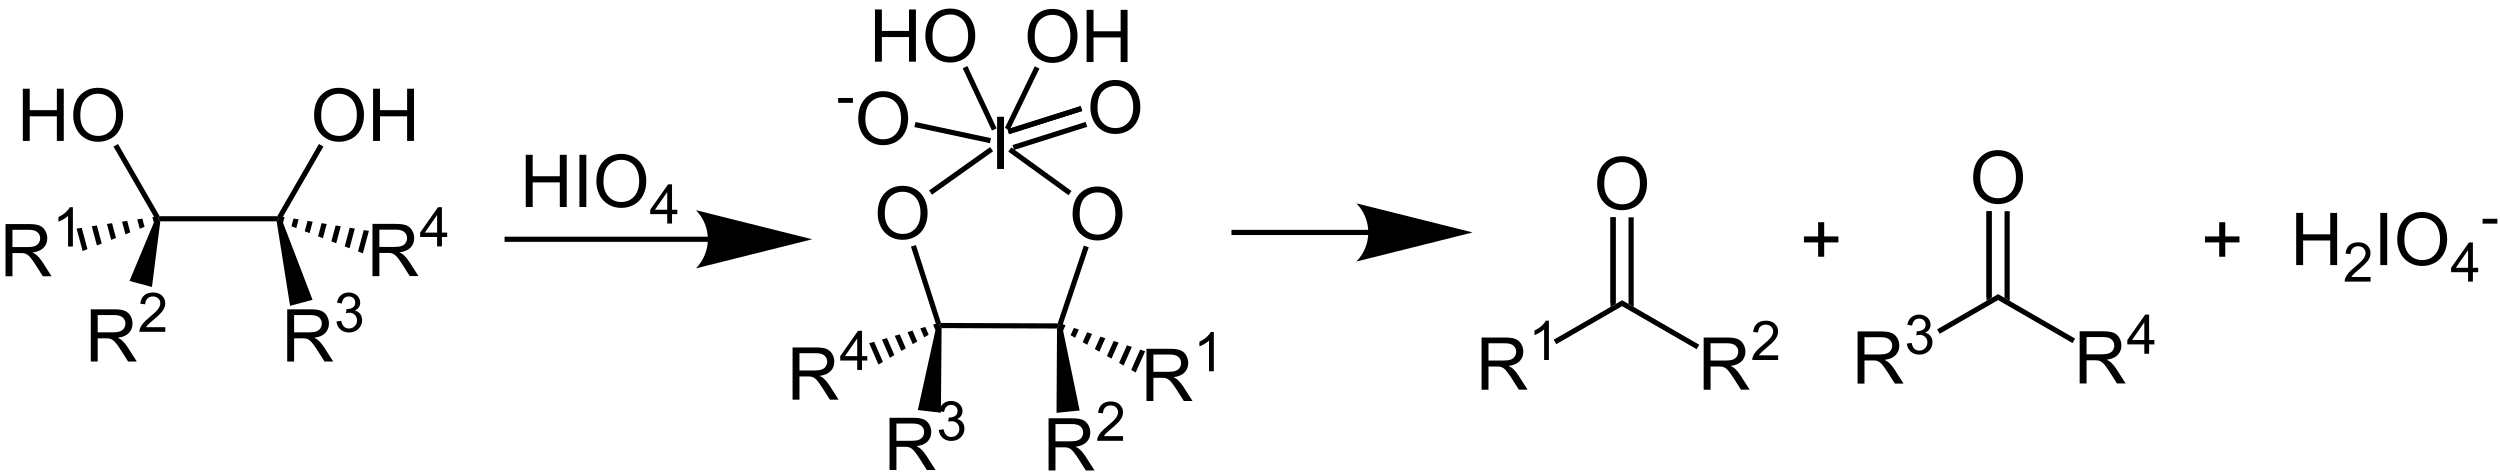 <?xml version="1.0" encoding="UTF-8" standalone="no"?>
<svg
   xmlns:dc="http://purl.org/dc/elements/1.1/"
   xmlns:cc="http://creativecommons.org/ns#"
   xmlns:rdf="http://www.w3.org/1999/02/22-rdf-syntax-ns#"
   xmlns:svg="http://www.w3.org/2000/svg"
   xmlns="http://www.w3.org/2000/svg"
   xmlns:sodipodi="http://sodipodi.sourceforge.net/DTD/sodipodi-0.dtd"
   xmlns:inkscape="http://www.inkscape.org/namespaces/inkscape"
   viewBox="28.19 14.25 822.81 155.75"
   preserveAspectRatio="xMidYMid"
   width="100%"
   height="100%"
   id="svg2"
   version="1.1"
   inkscape:version="0.48.2 r9819"
   sodipodi:docname="Malaprade.svg">
  <defs
     id="defs379" />
  <sodipodi:namedview
     pagecolor="#ffffff"
     bordercolor="#666666"
     borderopacity="1"
     objecttolerance="10"
     gridtolerance="10"
     guidetolerance="10"
     inkscape:pageopacity="0"
     inkscape:pageshadow="2"
     inkscape:window-width="1280"
     inkscape:window-height="664"
     id="namedview377"
     showgrid="false"
     inkscape:zoom="1.4703339"
     inkscape:cx="418.24197"
     inkscape:cy="125.77614"
     inkscape:window-x="0"
     inkscape:window-y="0"
     inkscape:window-maximized="0"
     inkscape:current-layer="svg2" />
  <clipPath
     id="132">
    <rect
       x="0.85"
       y="0.85"
       width="1116.93"
       height="768.33"
       id="rect5" />
  </clipPath>
  <g
     clip-path="url(#132)"
     id="page">
    <g
       id="g11">
      <g
         id="text13"
         style="text-anchor:end">
        <path
           inkscape:connector-curvature="0"
           id="path4020"
           style="font-size:24px;fill:#000000;font-family:Arial"
           d="m 35.702,60.63 0,-17.18 2.273,0 0,7.055 8.93,0 0,-7.055 2.273,0 0,17.18 -2.273,0 0,-8.098 -8.93,0 0,8.098 -2.273,0" />
        <path
           inkscape:connector-curvature="0"
           id="path4022"
           style="font-size:24px;fill:#000000;font-family:Arial"
           d="m 52.284,52.263 c -10e-7,-2.852 0.766,-5.082 2.297,-6.691 1.531,-1.617 3.508,-2.426 5.93,-2.426 1.586,1.8e-5 3.016,0.379 4.289,1.137 1.273,0.758 2.242,1.816 2.906,3.176 0.672,1.352 1.008,2.887 1.008,4.605 -1.8e-5,1.742 -0.352,3.301 -1.055,4.676 -0.703,1.375 -1.699,2.418 -2.988,3.129 -1.289,0.703 -2.68,1.055 -4.172,1.055 -1.617,0 -3.063,-0.391 -4.336,-1.172 -1.273,-0.781 -2.238,-1.848 -2.895,-3.199 -0.656,-1.352 -0.984,-2.781 -0.984,-4.289 m 2.344,0.035 c -3e-6,2.07 0.555,3.703 1.664,4.898 1.117,1.188 2.516,1.781 4.195,1.781 1.711,2e-6 3.117,-0.602 4.219,-1.805 1.109,-1.203 1.664,-2.91 1.664,-5.121 -1.6e-5,-1.398 -0.238,-2.617 -0.715,-3.656 -0.469,-1.047 -1.16,-1.855 -2.074,-2.426 -0.906,-0.578 -1.926,-0.867 -3.059,-0.867 -1.609,1.6e-5 -2.996,0.555 -4.16,1.664 -1.156,1.102 -1.734,2.945 -1.734,5.531" />
      </g>
    </g>
    <g
       id="Solid">
      <path
         style="fill:#000000;fill-rule:evenodd;stroke:#000000;stroke-width:0;stroke-linejoin:miter"
         inkscape:connector-curvature="0"
         id="path18"
         shape-rendering="geometricPrecision"
         d="m 80.74,85.4 0,0 -0.49,0.85 -0.93,0.09 -13.77,-23.85 0.74,-0.42 0.74,-0.43 z" />
    </g>
    <g
       id="g20">
      <g
         id="text22"
         style="text-anchor:end">
        <path
           inkscape:connector-curvature="0"
           id="path4025"
           style="font-size:24px;fill:#000000;font-family:Arial"
           d="m 30.013,105.17 0,-17.18 7.617,0 c 1.531,1.7e-5 2.695,0.156 3.492,0.469 0.797,0.305 1.434,0.848 1.91,1.629 0.477,0.781 0.715,1.645 0.715,2.59 -1.5e-5,1.219 -0.395,2.246 -1.184,3.082 -0.789,0.836 -2.008,1.367 -3.656,1.594 0.602,0.289 1.059,0.574 1.371,0.855 0.664,0.609 1.293,1.371 1.887,2.285 l 2.988,4.676 -2.859,0 -2.273,-3.574 c -0.664,-1.031 -1.211,-1.82 -1.641,-2.367 -0.43,-0.547 -0.816,-0.93 -1.16,-1.148 -0.336,-0.219 -0.68,-0.371 -1.031,-0.457 -0.258,-0.055 -0.68,-0.082 -1.266,-0.082 l -2.637,0 0,7.629 -2.273,0 m 2.273,-9.598 4.887,0 c 1.039,1e-5 1.852,-0.105 2.438,-0.316 0.586,-0.219 1.031,-0.562 1.336,-1.031 0.305,-0.477 0.457,-0.992 0.457,-1.547 -1.3e-5,-0.812 -0.297,-1.48 -0.891,-2.004 -0.586,-0.523 -1.516,-0.785 -2.789,-0.785 l -5.438,0 0,5.684" />
        <path
           inkscape:connector-curvature="0"
           id="path4027"
           style="font-size:18px;fill:#000000;font-family:Arial"
           d="m 52.177,95.39 -1.582,0 0,-10.081 c -0.381,0.363 -0.882,0.727 -1.503,1.09 -0.615,0.363 -1.169,0.636 -1.661,0.817 l 0,-1.529 c 0.885,-0.416 1.658,-0.92 2.32,-1.512 0.662,-0.592 1.131,-1.166 1.406,-1.723 l 1.02,0 0,12.938" />
      </g>
    </g>
    <g
       id="Wedged Hash Begin Bond">
      <path
         style="fill:#000000;fill-rule:evenodd;stroke:#000000;stroke-width:0;stroke-linejoin:miter"
         inkscape:connector-curvature="0"
         id="path29"
         shape-rendering="geometricPrecision"
         d="m 80.03,85.43 0,0 0.44,1.64 -1.59,0.62 -0.54,-2 z" />
      <path
         style="fill:#000000;fill-rule:evenodd;stroke:#000000;stroke-width:0;stroke-linejoin:miter"
         inkscape:connector-curvature="0"
         id="path31"
         shape-rendering="geometricPrecision"
         d="m 75.04,86.19 0,0 0.73,2.72 -1.59,0.62 -0.83,-3.08 z" />
      <path
         style="fill:#000000;fill-rule:evenodd;stroke:#000000;stroke-width:0;stroke-linejoin:miter"
         inkscape:connector-curvature="0"
         id="path33"
         shape-rendering="geometricPrecision"
         d="m 70.06,86.95 0,0 1.01,3.79 -1.59,0.63 -1.12,-4.16 z" />
      <path
         style="fill:#000000;fill-rule:evenodd;stroke:#000000;stroke-width:0;stroke-linejoin:miter"
         inkscape:connector-curvature="0"
         id="path35"
         shape-rendering="geometricPrecision"
         d="m 65.07,87.71 0,0 1.3,4.87 -1.59,0.62 -1.4,-5.24 z" />
      <path
         style="fill:#000000;fill-rule:evenodd;stroke:#000000;stroke-width:0;stroke-linejoin:miter"
         inkscape:connector-curvature="0"
         id="path37"
         shape-rendering="geometricPrecision"
         d="m 60.08,88.47 0,0 1.59,5.94 -1.59,0.63 -1.69,-6.32 z" />
      <path
         style="fill:#000000;fill-rule:evenodd;stroke:#000000;stroke-width:0;stroke-linejoin:miter"
         inkscape:connector-curvature="0"
         id="path39"
         shape-rendering="geometricPrecision"
         d="m 55.09,89.23 0,0 1.89,7.02 -1.6,0.62 -1.98,-7.39 z" />
    </g>
    <g
       id="g41">
      <g
         id="text43"
         style="text-anchor:end">
        <path
           inkscape:connector-curvature="0"
           id="path4030"
           style="font-size:24px;fill:#000000;font-family:Arial"
           d="m 58.073,133.23 0,-17.18 7.617,0 c 1.531,2e-5 2.695,0.156 3.492,0.469 0.797,0.305 1.434,0.848 1.91,1.629 0.477,0.781 0.715,1.645 0.715,2.59 -1.6e-5,1.219 -0.395,2.246 -1.184,3.082 -0.789,0.836 -2.008,1.367 -3.656,1.594 0.602,0.289 1.059,0.574 1.371,0.855 0.664,0.609 1.293,1.371 1.887,2.285 l 2.988,4.676 -2.859,0 -2.273,-3.574 c -0.664,-1.031 -1.211,-1.82 -1.641,-2.367 -0.43,-0.547 -0.816,-0.93 -1.16,-1.148 -0.336,-0.219 -0.68,-0.371 -1.031,-0.457 -0.258,-0.055 -0.68,-0.082 -1.266,-0.082 l -2.637,0 0,7.629 -2.273,0 m 2.273,-9.598 4.887,0 c 1.039,1e-5 1.852,-0.105 2.438,-0.316 0.586,-0.219 1.031,-0.562 1.336,-1.031 0.305,-0.477 0.457,-0.992 0.457,-1.547 -1.4e-5,-0.812 -0.297,-1.48 -0.891,-2.004 -0.586,-0.523 -1.516,-0.785 -2.789,-0.785 l -5.438,0 0,5.684" />
        <path
           inkscape:connector-curvature="0"
           id="path4032"
           style="font-size:18px;fill:#000000;font-family:Arial"
           d="m 82.592,121.929 0,1.521 -8.517,0 c -0.012,-0.381 0.05,-0.747 0.185,-1.099 0.217,-0.58 0.562,-1.151 1.037,-1.714 0.48,-0.562 1.172,-1.213 2.074,-1.951 1.4,-1.148 2.347,-2.057 2.839,-2.725 0.492,-0.674 0.738,-1.31 0.738,-1.907 -8e-6,-0.627 -0.226,-1.154 -0.677,-1.582 -0.445,-0.434 -1.028,-0.65 -1.749,-0.65 -0.762,1e-5 -1.371,0.229 -1.828,0.686 -0.457,0.457 -0.688,1.09 -0.694,1.898 l -1.626,-0.167 c 0.111,-1.213 0.53,-2.136 1.257,-2.769 0.727,-0.639 1.702,-0.958 2.927,-0.958 1.236,1e-5 2.215,0.343 2.936,1.028 0.721,0.686 1.081,1.535 1.081,2.549 -9e-6,0.516 -0.105,1.022 -0.316,1.521 -0.211,0.498 -0.563,1.022 -1.055,1.573 -0.486,0.551 -1.298,1.307 -2.435,2.268 -0.949,0.797 -1.559,1.339 -1.828,1.626 -0.27,0.281 -0.492,0.565 -0.668,0.853 l 6.319,0" />
      </g>
    </g>
    <g
       id="WedgeBegin">
      <path
         style="fill:#000000;fill-rule:evenodd;stroke:#000000;stroke-width:0;stroke-linejoin:miter"
         inkscape:connector-curvature="0"
         id="path50"
         shape-rendering="geometricPrecision"
         d="m 79.32,86.34 0,0 0.93,-0.09 0.7,0.85 -2.75,21.6 -3.7,-0.99 -3.69,-0.99 z" />
    </g>
    <g
       id="g52">
      <path
         style="fill:#000000;fill-rule:evenodd;stroke:#000000;stroke-width:0;stroke-linejoin:miter"
         inkscape:connector-curvature="0"
         id="path54"
         shape-rendering="geometricPrecision"
         d="m 80.95,87.1 0,0 -0.7,-0.85 0.49,-0.85 38.71,0 0.49,0.85 -0.7,0.85 z" />
    </g>
    <g
       id="g56">
      <g
         id="text58"
         style="text-anchor:start">
        <path
           inkscape:connector-curvature="0"
           id="path4035"
           style="font-size:24px;fill:#000000;font-family:Arial"
           d="m 131.56,52.263 c 0,-2.852 0.766,-5.082 2.297,-6.691 1.531,-1.617 3.508,-2.426 5.93,-2.426 1.586,1.8e-5 3.016,0.379 4.289,1.137 1.273,0.758 2.242,1.816 2.906,3.176 0.672,1.352 1.008,2.887 1.008,4.605 -2e-5,1.742 -0.352,3.301 -1.055,4.676 -0.703,1.375 -1.699,2.418 -2.988,3.129 -1.289,0.703 -2.68,1.055 -4.172,1.055 -1.617,0 -3.062,-0.391 -4.336,-1.172 -1.273,-0.781 -2.238,-1.848 -2.895,-3.199 -0.656,-1.352 -0.984,-2.781 -0.984,-4.289 m 2.344,0.035 c 0,2.07 0.555,3.703 1.664,4.898 1.117,1.188 2.516,1.781 4.195,1.781 1.711,2e-6 3.117,-0.602 4.219,-1.805 1.109,-1.203 1.664,-2.91 1.664,-5.121 -2e-5,-1.398 -0.238,-2.617 -0.715,-3.656 -0.469,-1.047 -1.16,-1.855 -2.074,-2.426 -0.906,-0.578 -1.926,-0.867 -3.059,-0.867 -1.609,1.6e-5 -2.996,0.555 -4.16,1.664 -1.156,1.102 -1.734,2.945 -1.734,5.531" />
        <path
           inkscape:connector-curvature="0"
           id="path4037"
           style="font-size:24px;fill:#000000;font-family:Arial"
           d="m 150.978,60.63 0,-17.18 2.273,0 0,7.055 8.93,0 0,-7.055 2.273,0 0,17.18 -2.273,0 0,-8.098 -8.93,0 0,8.098 -2.273,0" />
      </g>
    </g>
    <g
       id="g62">
      <path
         style="fill:#000000;fill-rule:evenodd;stroke:#000000;stroke-width:0;stroke-linejoin:miter"
         inkscape:connector-curvature="0"
         id="path64"
         shape-rendering="geometricPrecision"
         d="m 120.87,86.34 0,0 -0.93,-0.09 -0.49,-0.85 13.71,-23.76 0.74,0.43 0.74,0.42 z" />
    </g>
    <g
       id="g66">
      <g
         id="text68"
         style="text-anchor:start">
        <path
           inkscape:connector-curvature="0"
           id="path4040"
           style="font-size:24px;fill:#000000;font-family:Arial"
           d="m 122.717,133.23 0,-17.18 7.617,0 c 1.531,2e-5 2.695,0.156 3.492,0.469 0.797,0.305 1.434,0.848 1.91,1.629 0.477,0.781 0.715,1.645 0.715,2.59 -2e-5,1.219 -0.395,2.246 -1.184,3.082 -0.789,0.836 -2.008,1.367 -3.656,1.594 0.602,0.289 1.059,0.574 1.371,0.855 0.664,0.609 1.293,1.371 1.887,2.285 l 2.988,4.676 -2.859,0 -2.273,-3.574 c -0.664,-1.031 -1.211,-1.82 -1.641,-2.367 -0.43,-0.547 -0.816,-0.93 -1.16,-1.148 -0.336,-0.219 -0.68,-0.371 -1.031,-0.457 -0.258,-0.055 -0.68,-0.082 -1.266,-0.082 l -2.637,0 0,7.629 -2.273,0 m 2.273,-9.598 4.887,0 c 1.039,1e-5 1.852,-0.105 2.438,-0.316 0.586,-0.219 1.031,-0.562 1.336,-1.031 0.305,-0.477 0.457,-0.992 0.457,-1.547 -2e-5,-0.812 -0.297,-1.48 -0.891,-2.004 -0.586,-0.523 -1.516,-0.785 -2.789,-0.785 l -5.438,0 0,5.684" />
        <path
           inkscape:connector-curvature="0"
           id="path4042"
           style="font-size:18px;fill:#000000;font-family:Arial"
           d="m 138.93,120.049 1.582,-0.211 c 0.182,0.896 0.489,1.544 0.923,1.942 0.439,0.393 0.973,0.589 1.6,0.589 0.744,0 1.371,-0.258 1.881,-0.773 0.516,-0.516 0.773,-1.154 0.773,-1.916 -1e-5,-0.727 -0.237,-1.324 -0.712,-1.793 -0.475,-0.475 -1.078,-0.712 -1.811,-0.712 -0.299,0 -0.671,0.059 -1.116,0.176 l 0.176,-1.389 c 0.105,0.012 0.19,0.018 0.255,0.018 0.674,1e-5 1.28,-0.176 1.819,-0.527 0.539,-0.352 0.809,-0.894 0.809,-1.626 0,-0.58 -0.196,-1.061 -0.589,-1.441 -0.393,-0.381 -0.899,-0.571 -1.52,-0.571 -0.615,1e-5 -1.128,0.193 -1.538,0.58 -0.41,0.387 -0.674,0.967 -0.791,1.74 l -1.582,-0.281 c 0.193,-1.061 0.633,-1.881 1.318,-2.461 0.686,-0.586 1.538,-0.879 2.558,-0.879 0.703,1e-5 1.351,0.152 1.942,0.457 0.592,0.299 1.043,0.709 1.354,1.23 0.316,0.521 0.475,1.075 0.475,1.661 -1e-5,0.557 -0.149,1.063 -0.448,1.521 -0.299,0.457 -0.741,0.82 -1.327,1.09 0.762,0.176 1.354,0.542 1.775,1.099 0.422,0.551 0.633,1.242 0.633,2.074 -1e-5,1.125 -0.41,2.08 -1.23,2.865 -0.82,0.779 -1.857,1.169 -3.111,1.169 -1.131,0 -2.071,-0.337 -2.821,-1.011 -0.744,-0.674 -1.169,-1.547 -1.274,-2.619" />
      </g>
    </g>
    <g
       id="g74">
      <path
         style="fill:#000000;fill-rule:evenodd;stroke:#000000;stroke-width:0;stroke-linejoin:miter"
         inkscape:connector-curvature="0"
         id="path76"
         shape-rendering="geometricPrecision"
         d="m 119.24,87.1 0,0 0.7,-0.85 0.93,0.09 10.18,26.58 -3.7,0.99 -3.69,0.99 z" />
    </g>
    <g
       id="g78">
      <g
         id="text80"
         style="text-anchor:start">
        <path
           inkscape:connector-curvature="0"
           id="path4045"
           style="font-size:24px;fill:#000000;font-family:Arial"
           d="m 150.777,105.12 0,-17.18 7.617,0 c 1.531,1.7e-5 2.695,0.156 3.492,0.469 0.797,0.305 1.434,0.848 1.91,1.629 0.477,0.781 0.715,1.645 0.715,2.59 -1e-5,1.219 -0.395,2.246 -1.184,3.082 -0.789,0.836 -2.008,1.367 -3.656,1.594 0.602,0.289 1.059,0.574 1.371,0.855 0.664,0.609 1.293,1.371 1.887,2.285 l 2.988,4.676 -2.859,0 -2.273,-3.574 c -0.664,-1.031 -1.211,-1.82 -1.641,-2.367 -0.43,-0.547 -0.816,-0.93 -1.16,-1.148 -0.336,-0.219 -0.68,-0.371 -1.031,-0.457 -0.258,-0.055 -0.68,-0.082 -1.266,-0.082 l -2.637,0 0,7.629 -2.273,0 m 2.273,-9.598 4.887,0 c 1.039,1e-5 1.852,-0.105 2.438,-0.316 0.586,-0.219 1.031,-0.562 1.336,-1.031 0.305,-0.477 0.457,-0.992 0.457,-1.547 -1e-5,-0.812 -0.297,-1.48 -0.891,-2.004 -0.586,-0.523 -1.516,-0.785 -2.789,-0.785 l -5.438,0 0,5.684" />
        <path
           inkscape:connector-curvature="0"
           id="path4047"
           style="font-size:18px;fill:#000000;font-family:Arial"
           d="m 172.052,95.34 0,-3.085 -5.59,0 0,-1.45 5.88,-8.35 1.292,0 0,8.35 1.74,0 0,1.45 -1.74,0 0,3.085 -1.582,0 m 0,-4.535 0,-5.81 -4.034,5.81 4.034,0" />
      </g>
    </g>
    <g
       id="g86">
      <path
         style="fill:#000000;fill-rule:evenodd;stroke:#000000;stroke-width:0;stroke-linejoin:miter"
         inkscape:connector-curvature="0"
         id="path88"
         shape-rendering="geometricPrecision"
         d="m 119.72,87.07 0,0 0.44,-1.64 1.69,0.27 -0.53,1.98 z" />
      <path
         style="fill:#000000;fill-rule:evenodd;stroke:#000000;stroke-width:0;stroke-linejoin:miter"
         inkscape:connector-curvature="0"
         id="path90"
         shape-rendering="geometricPrecision"
         d="m 124.1,88.73 0,0 0.69,-2.55 1.68,0.28 -0.77,2.87 z" />
      <path
         style="fill:#000000;fill-rule:evenodd;stroke:#000000;stroke-width:0;stroke-linejoin:miter"
         inkscape:connector-curvature="0"
         id="path92"
         shape-rendering="geometricPrecision"
         d="m 128.49,90.39 0,0 0.92,-3.45 1.69,0.28 -1.02,3.77 z" />
      <path
         style="fill:#000000;fill-rule:evenodd;stroke:#000000;stroke-width:0;stroke-linejoin:miter"
         inkscape:connector-curvature="0"
         id="path94"
         shape-rendering="geometricPrecision"
         d="m 132.87,92.05 0,0 1.17,-4.36 1.68,0.28 -1.25,4.68 z" />
      <path
         style="fill:#000000;fill-rule:evenodd;stroke:#000000;stroke-width:0;stroke-linejoin:miter"
         inkscape:connector-curvature="0"
         id="path96"
         shape-rendering="geometricPrecision"
         d="m 137.25,93.7 0,0 1.41,-5.25 1.69,0.28 -1.5,5.58 z" />
      <path
         style="fill:#000000;fill-rule:evenodd;stroke:#000000;stroke-width:0;stroke-linejoin:miter"
         inkscape:connector-curvature="0"
         id="path98"
         shape-rendering="geometricPrecision"
         d="m 141.64,95.36 0,0 1.65,-6.15 1.68,0.27 -1.74,6.49 z" />
      <path
         style="fill:#000000;fill-rule:evenodd;stroke:#000000;stroke-width:0;stroke-linejoin:miter"
         inkscape:connector-curvature="0"
         id="path100"
         shape-rendering="geometricPrecision"
         d="m 146.02,97.02 0,0 1.89,-7.06 1.69,0.28 -1.98,7.39 z" />
    </g>
    <g
       id="Arrow">
      <path
         inkscape:connector-curvature="0"
         id="line103"
         d="m 263.03,93 -68.78,0"
         style="stroke:#000000;stroke-width:1.7" />
      <path
         style="fill:#000000;fill-rule:evenodd;stroke:#000000;stroke-width:0;stroke-linejoin:miter;stroke-miterlimit:19.632"
         inkscape:connector-curvature="0"
         id="path105"
         shape-rendering="geometricPrecision"
         stroke-miterlimit="19.632"
         d="m 295.5,93 -38.25,-9.57 c 5.21,5.38 5.21,13.76 0,19.14 z" />
    </g>
    <g
       id="g107">
      <g
         id="text109"
         style="text-anchor:start">
        <path
           inkscape:connector-curvature="0"
           id="path4051"
           style="font-size:24px;fill:#000000;font-family:Arial"
           d="m 201.232,82.38 0,-17.18 2.273,0 0,7.055 8.93,0 0,-7.055 2.273,0 0,17.18 -2.273,0 0,-8.098 -8.93,0 0,8.098 -2.273,0" />
        <path
           inkscape:connector-curvature="0"
           id="path4053"
           style="font-size:24px;fill:#000000;font-family:Arial"
           d="m 218.892,82.38 0,-17.18 2.273,0 0,17.18 -2.273,0" />
        <path
           inkscape:connector-curvature="0"
           id="path4055"
           style="font-size:24px;fill:#000000;font-family:Arial"
           d="m 224.47,74.013 c 0,-2.852 0.766,-5.082 2.297,-6.691 1.531,-1.617 3.508,-2.426 5.93,-2.426 1.586,1.8e-5 3.016,0.379 4.289,1.137 1.273,0.758 2.242,1.816 2.906,3.176 0.672,1.352 1.008,2.887 1.008,4.605 -2e-5,1.742 -0.352,3.301 -1.055,4.676 -0.703,1.375 -1.699,2.418 -2.988,3.129 -1.289,0.703 -2.68,1.055 -4.172,1.055 -1.617,0 -3.063,-0.391 -4.336,-1.172 -1.273,-0.781 -2.238,-1.848 -2.895,-3.199 -0.656,-1.352 -0.984,-2.781 -0.984,-4.289 m 2.344,0.035 c 0,2.07 0.555,3.703 1.664,4.898 1.117,1.188 2.516,1.781 4.195,1.781 1.711,10e-7 3.117,-0.602 4.219,-1.805 1.109,-1.203 1.664,-2.91 1.664,-5.121 -1e-5,-1.398 -0.238,-2.617 -0.715,-3.656 -0.469,-1.047 -1.16,-1.855 -2.074,-2.426 -0.906,-0.578 -1.926,-0.867 -3.059,-0.867 -1.609,1.5e-5 -2.996,0.555 -4.16,1.664 -1.156,1.102 -1.734,2.945 -1.734,5.531" />
        <path
           inkscape:connector-curvature="0"
           id="path4057"
           style="font-size:18px;fill:#000000;font-family:Arial"
           d="m 247.785,87.81 0,-3.085 -5.59,0 0,-1.45 5.88,-8.35 1.292,0 0,8.35 1.74,0 0,1.45 -1.74,0 0,3.085 -1.582,0 m 0,-4.535 0,-5.81 -4.034,5.81 4.034,0" />
      </g>
    </g>
    <g
       id="g115">
      <path
         style="fill:#000000;fill-rule:evenodd;stroke:#000000;stroke-width:0;stroke-linejoin:miter"
         inkscape:connector-curvature="0"
         id="path117"
         shape-rendering="geometricPrecision"
         d="m 377.78,121.6 0,0 -0.87,-0.07 -0.61,-0.85 8.61,-25.6 0.8,0.27 0.81,0.27 z" />
    </g>
    <g
       id="g119">
      <g
         id="text121"
         style="text-anchor:start">
        <path
           inkscape:connector-curvature="0"
           id="path4060"
           style="font-size:24px;fill:#000000;font-family:Arial"
           d="m 381.2,84.743 c 0,-2.852 0.766,-5.082 2.297,-6.691 1.531,-1.617 3.508,-2.426 5.93,-2.426 1.586,1.7e-5 3.016,0.379 4.289,1.137 1.273,0.758 2.242,1.816 2.906,3.176 0.672,1.352 1.008,2.887 1.008,4.605 -2e-5,1.742 -0.352,3.301 -1.055,4.676 -0.703,1.375 -1.699,2.418 -2.988,3.129 -1.289,0.703 -2.68,1.055 -4.172,1.055 -1.617,0 -3.063,-0.391 -4.336,-1.172 -1.273,-0.781 -2.238,-1.848 -2.895,-3.199 -0.656,-1.352 -0.984,-2.781 -0.984,-4.289 m 2.344,0.035 c 0,2.07 0.555,3.703 1.664,4.898 1.117,1.188 2.516,1.781 4.195,1.781 1.711,2e-6 3.117,-0.602 4.219,-1.805 1.109,-1.203 1.664,-2.91 1.664,-5.121 -10e-6,-1.398 -0.238,-2.617 -0.715,-3.656 -0.469,-1.047 -1.16,-1.855 -2.074,-2.426 -0.906,-0.578 -1.926,-0.867 -3.059,-0.867 -1.609,1.5e-5 -2.996,0.555 -4.16,1.664 -1.156,1.102 -1.734,2.945 -1.734,5.531" />
      </g>
    </g>
    <g
       id="g125">
      <g
         id="text127"
         style="text-anchor:start">
        <path
           inkscape:connector-curvature="0"
           id="path4063"
           style="font-size:24px;fill:#000000;font-family:Arial"
           d="m 405.527,146.22 0,-17.18 7.617,0 c 1.531,2e-5 2.695,0.156 3.492,0.469 0.797,0.305 1.434,0.848 1.91,1.629 0.477,0.781 0.715,1.645 0.715,2.59 -2e-5,1.219 -0.395,2.246 -1.184,3.082 -0.789,0.836 -2.008,1.367 -3.656,1.594 0.602,0.289 1.059,0.574 1.371,0.855 0.664,0.609 1.293,1.371 1.887,2.285 l 2.988,4.676 -2.859,0 -2.273,-3.574 c -0.664,-1.031 -1.211,-1.82 -1.641,-2.367 -0.43,-0.547 -0.816,-0.93 -1.16,-1.148 -0.336,-0.219 -0.68,-0.371 -1.031,-0.457 -0.258,-0.055 -0.68,-0.082 -1.266,-0.082 l -2.637,0 0,7.629 -2.273,0 m 2.273,-9.598 4.887,0 c 1.039,1e-5 1.852,-0.105 2.438,-0.316 0.586,-0.219 1.031,-0.562 1.336,-1.031 0.305,-0.477 0.457,-0.992 0.457,-1.547 -10e-6,-0.812 -0.297,-1.48 -0.891,-2.004 -0.586,-0.523 -1.516,-0.785 -2.789,-0.785 l -5.438,0 0,5.684" />
        <path
           inkscape:connector-curvature="0"
           id="path4065"
           style="font-size:18px;fill:#000000;font-family:Arial"
           d="m 427.69,136.44 -1.582,0 0,-10.081 c -0.381,0.363 -0.882,0.727 -1.503,1.09 -0.615,0.363 -1.169,0.636 -1.661,0.817 l 0,-1.529 c 0.885,-0.416 1.658,-0.92 2.32,-1.512 0.662,-0.592 1.131,-1.166 1.406,-1.723 l 1.02,0 0,12.938" />
      </g>
    </g>
    <g
       id="g133">
      <path
         style="fill:#000000;fill-rule:evenodd;stroke:#000000;stroke-width:0;stroke-linejoin:miter"
         inkscape:connector-curvature="0"
         id="path135"
         shape-rendering="geometricPrecision"
         d="m 376.56,122.31 0,0 0.7,-1.56 1.62,0.53 -0.83,1.88 z" />
      <path
         style="fill:#000000;fill-rule:evenodd;stroke:#000000;stroke-width:0;stroke-linejoin:miter"
         inkscape:connector-curvature="0"
         id="path137"
         shape-rendering="geometricPrecision"
         d="m 380.55,124.59 0,0 1.07,-2.41 1.63,0.53 -1.21,2.73 z" />
      <path
         style="fill:#000000;fill-rule:evenodd;stroke:#000000;stroke-width:0;stroke-linejoin:miter"
         inkscape:connector-curvature="0"
         id="path139"
         shape-rendering="geometricPrecision"
         d="m 384.54,126.87 0,0 1.45,-3.26 1.62,0.53 -1.59,3.58 z" />
      <path
         style="fill:#000000;fill-rule:evenodd;stroke:#000000;stroke-width:0;stroke-linejoin:miter"
         inkscape:connector-curvature="0"
         id="path141"
         shape-rendering="geometricPrecision"
         d="m 388.53,129.15 0,0 1.82,-4.11 1.63,0.53 -1.97,4.43 z" />
      <path
         style="fill:#000000;fill-rule:evenodd;stroke:#000000;stroke-width:0;stroke-linejoin:miter"
         inkscape:connector-curvature="0"
         id="path143"
         shape-rendering="geometricPrecision"
         d="m 392.51,131.44 0,0 2.21,-4.97 1.63,0.53 -2.35,5.28 z" />
      <path
         style="fill:#000000;fill-rule:evenodd;stroke:#000000;stroke-width:0;stroke-linejoin:miter"
         inkscape:connector-curvature="0"
         id="path145"
         shape-rendering="geometricPrecision"
         d="m 396.5,133.72 0,0 2.59,-5.82 1.62,0.53 -2.72,6.14 z" />
      <path
         style="fill:#000000;fill-rule:evenodd;stroke:#000000;stroke-width:0;stroke-linejoin:miter"
         inkscape:connector-curvature="0"
         id="path147"
         shape-rendering="geometricPrecision"
         d="m 400.49,136 0,0 2.96,-6.67 1.63,0.53 -3.11,6.99 z" />
    </g>
    <g
       id="g149">
      <path
         style="fill:#000000;fill-rule:evenodd;stroke:#000000;stroke-width:0;stroke-linejoin:miter"
         inkscape:connector-curvature="0"
         id="path151"
         shape-rendering="geometricPrecision"
         d="m 376.08,122.38 0,0 0.83,-0.85 0.87,0.07 5.75,27.76 -3.81,0.38 -3.8,0.38 z" />
    </g>
    <g
       id="g153">
      <g
         id="text155"
         style="text-anchor:start">
        <path
           inkscape:connector-curvature="0"
           id="path4068"
           style="font-size:24px;fill:#000000;font-family:Arial"
           d="m 373.297,169.1 0,-17.18 7.617,0 c 1.531,2e-5 2.695,0.156 3.492,0.469 0.797,0.305 1.434,0.848 1.91,1.629 0.477,0.781 0.715,1.645 0.715,2.59 -2e-5,1.219 -0.395,2.246 -1.184,3.082 -0.789,0.836 -2.008,1.367 -3.656,1.594 0.602,0.289 1.059,0.574 1.371,0.855 0.664,0.609 1.293,1.371 1.887,2.285 l 2.988,4.676 -2.859,0 -2.273,-3.574 c -0.664,-1.031 -1.211,-1.82 -1.641,-2.367 -0.43,-0.547 -0.816,-0.93 -1.16,-1.148 -0.336,-0.219 -0.68,-0.371 -1.031,-0.457 -0.258,-0.055 -0.68,-0.082 -1.266,-0.082 l -2.637,0 0,7.629 -2.273,0 m 2.273,-9.598 4.887,0 c 1.039,1e-5 1.852,-0.105 2.438,-0.316 0.586,-0.219 1.031,-0.562 1.336,-1.031 0.305,-0.477 0.457,-0.992 0.457,-1.547 -2e-5,-0.812 -0.297,-1.48 -0.891,-2.004 -0.586,-0.523 -1.516,-0.785 -2.789,-0.785 l -5.438,0 0,5.684" />
        <path
           inkscape:connector-curvature="0"
           id="path4070"
           style="font-size:18px;fill:#000000;font-family:Arial"
           d="m 397.815,157.799 0,1.521 -8.517,0 c -0.012,-0.381 0.05,-0.747 0.185,-1.099 0.217,-0.58 0.562,-1.151 1.037,-1.714 0.48,-0.562 1.172,-1.213 2.074,-1.951 1.4,-1.148 2.347,-2.057 2.839,-2.725 0.492,-0.674 0.738,-1.31 0.738,-1.907 -10e-6,-0.627 -0.226,-1.154 -0.677,-1.582 -0.445,-0.434 -1.028,-0.65 -1.749,-0.65 -0.762,1e-5 -1.371,0.229 -1.828,0.686 -0.457,0.457 -0.688,1.09 -0.694,1.898 l -1.626,-0.167 c 0.111,-1.213 0.53,-2.136 1.257,-2.769 0.727,-0.639 1.702,-0.958 2.927,-0.958 1.236,1e-5 2.215,0.343 2.936,1.028 0.721,0.686 1.081,1.535 1.081,2.549 -1e-5,0.516 -0.105,1.022 -0.316,1.521 -0.211,0.498 -0.563,1.022 -1.055,1.573 -0.486,0.551 -1.298,1.307 -2.435,2.268 -0.949,0.797 -1.559,1.339 -1.828,1.626 -0.27,0.281 -0.492,0.565 -0.668,0.853 l 6.319,0" />
      </g>
    </g>
    <g
       id="g161">
      <path
         style="fill:#000000;fill-rule:evenodd;stroke:#000000;stroke-width:0;stroke-linejoin:miter"
         inkscape:connector-curvature="0"
         id="path163"
         shape-rendering="geometricPrecision"
         d="m 376.3,120.68 0,0 0.61,0.85 -0.83,0.85 -37.99,-0.14 -0.82,-0.85 0.62,-0.85 z" />
    </g>
    <g
       id="g165">
      <path
         style="fill:#000000;fill-rule:evenodd;stroke:#000000;stroke-width:0;stroke-linejoin:miter"
         inkscape:connector-curvature="0"
         id="path167"
         shape-rendering="geometricPrecision"
         d="m 337.89,120.54 0,0 -0.62,0.85 -0.87,0.06 -8.39,-26.03 0.81,-0.26 0.81,-0.26 z" />
    </g>
    <g
       id="g169">
      <g
         id="text171"
         style="text-anchor:start">
        <path
           inkscape:connector-curvature="0"
           id="path4073"
           style="font-size:24px;fill:#000000;font-family:Arial"
           d="m 317.06,84.523 c 0,-2.852 0.766,-5.082 2.297,-6.691 1.531,-1.617 3.508,-2.426 5.93,-2.426 1.586,1.8e-5 3.016,0.379 4.289,1.137 1.273,0.758 2.242,1.816 2.906,3.176 0.672,1.352 1.008,2.887 1.008,4.605 -2e-5,1.742 -0.352,3.301 -1.055,4.676 -0.703,1.375 -1.699,2.418 -2.988,3.129 -1.289,0.703 -2.68,1.055 -4.172,1.055 -1.617,0 -3.062,-0.391 -4.336,-1.172 -1.273,-0.781 -2.238,-1.848 -2.895,-3.199 -0.656,-1.352 -0.984,-2.781 -0.984,-4.289 m 2.344,0.035 c 0,2.07 0.555,3.703 1.664,4.898 1.117,1.188 2.516,1.781 4.195,1.781 1.711,10e-7 3.117,-0.602 4.219,-1.805 1.109,-1.203 1.664,-2.91 1.664,-5.121 -2e-5,-1.398 -0.238,-2.617 -0.715,-3.656 -0.469,-1.047 -1.16,-1.855 -2.074,-2.426 -0.906,-0.578 -1.926,-0.867 -3.059,-0.867 -1.609,1.5e-5 -2.996,0.555 -4.16,1.664 -1.156,1.102 -1.734,2.945 -1.734,5.531" />
      </g>
    </g>
    <g
       id="g175">
      <g
         id="text177"
         style="text-anchor:end">
        <path
           inkscape:connector-curvature="0"
           id="path4076"
           style="font-size:24px;fill:#000000;font-family:Arial"
           d="m 320.953,168.93 0,-17.18 7.617,0 c 1.531,10e-6 2.695,0.156 3.492,0.469 0.797,0.305 1.434,0.848 1.91,1.629 0.477,0.781 0.715,1.645 0.715,2.59 -2e-5,1.219 -0.395,2.246 -1.184,3.082 -0.789,0.836 -2.008,1.367 -3.656,1.594 0.602,0.289 1.059,0.574 1.371,0.855 0.664,0.609 1.293,1.371 1.887,2.285 l 2.988,4.676 -2.859,0 -2.273,-3.574 c -0.664,-1.031 -1.211,-1.82 -1.641,-2.367 -0.43,-0.547 -0.816,-0.93 -1.16,-1.148 -0.336,-0.219 -0.68,-0.371 -1.031,-0.457 -0.258,-0.055 -0.68,-0.082 -1.266,-0.082 l -2.637,0 0,7.629 -2.273,0 m 2.273,-9.598 4.887,0 c 1.039,1e-5 1.852,-0.105 2.438,-0.316 0.586,-0.219 1.031,-0.562 1.336,-1.031 0.305,-0.477 0.457,-0.992 0.457,-1.547 -2e-5,-0.812 -0.297,-1.48 -0.891,-2.004 -0.586,-0.523 -1.516,-0.785 -2.789,-0.785 l -5.438,0 0,5.684" />
        <path
           inkscape:connector-curvature="0"
           id="path4078"
           style="font-size:18px;fill:#000000;font-family:Arial"
           d="m 337.166,155.749 1.582,-0.211 c 0.182,0.896 0.489,1.544 0.923,1.942 0.439,0.393 0.973,0.589 1.6,0.589 0.744,0 1.371,-0.258 1.881,-0.773 0.516,-0.516 0.773,-1.154 0.773,-1.916 -1e-5,-0.727 -0.237,-1.324 -0.712,-1.793 -0.475,-0.475 -1.078,-0.712 -1.811,-0.712 -0.299,1e-5 -0.671,0.059 -1.116,0.176 l 0.176,-1.389 c 0.105,0.012 0.19,0.018 0.255,0.018 0.674,1e-5 1.28,-0.176 1.819,-0.527 0.539,-0.352 0.809,-0.894 0.809,-1.626 -1e-5,-0.58 -0.196,-1.061 -0.589,-1.441 -0.393,-0.381 -0.899,-0.571 -1.52,-0.571 -0.615,2e-5 -1.128,0.193 -1.538,0.58 -0.41,0.387 -0.674,0.967 -0.791,1.74 l -1.582,-0.281 c 0.193,-1.061 0.633,-1.881 1.318,-2.461 0.686,-0.586 1.538,-0.879 2.558,-0.879 0.703,2e-5 1.351,0.152 1.942,0.457 0.592,0.299 1.043,0.709 1.354,1.23 0.316,0.521 0.475,1.075 0.475,1.661 -10e-6,0.557 -0.149,1.063 -0.448,1.52 -0.299,0.457 -0.741,0.82 -1.327,1.09 0.762,0.176 1.354,0.542 1.775,1.099 0.422,0.551 0.633,1.242 0.633,2.074 -10e-6,1.125 -0.41,2.08 -1.23,2.865 -0.82,0.779 -1.857,1.169 -3.111,1.169 -1.131,0 -2.071,-0.337 -2.821,-1.011 -0.744,-0.674 -1.169,-1.547 -1.274,-2.619" />
      </g>
    </g>
    <g
       id="g183">
      <path
         style="fill:#000000;fill-rule:evenodd;stroke:#000000;stroke-width:0;stroke-linejoin:miter"
         inkscape:connector-curvature="0"
         id="path185"
         shape-rendering="geometricPrecision"
         d="m 336.4,121.45 0,0 0.87,-0.06 0.82,0.85 -0.22,27.84 -3.8,-0.44 -3.8,-0.43 z" />
    </g>
    <g
       id="g187">
      <g
         id="text189"
         style="text-anchor:end">
        <path
           inkscape:connector-curvature="0"
           id="path4081"
           style="font-size:24px;fill:#000000;font-family:Arial"
           d="m 289.043,145.78 0,-17.18 7.617,0 c 1.531,2e-5 2.695,0.156 3.492,0.469 0.797,0.305 1.434,0.848 1.91,1.629 0.477,0.781 0.715,1.645 0.715,2.59 -1e-5,1.219 -0.395,2.246 -1.184,3.082 -0.789,0.836 -2.008,1.367 -3.656,1.594 0.602,0.289 1.059,0.574 1.371,0.855 0.664,0.609 1.293,1.371 1.887,2.285 l 2.988,4.676 -2.859,0 -2.273,-3.574 c -0.664,-1.031 -1.211,-1.82 -1.641,-2.367 -0.43,-0.547 -0.816,-0.93 -1.16,-1.148 -0.336,-0.219 -0.68,-0.371 -1.031,-0.457 -0.258,-0.055 -0.68,-0.082 -1.266,-0.082 l -2.637,0 0,7.629 -2.273,0 m 2.273,-9.598 4.887,0 c 1.039,1e-5 1.852,-0.105 2.438,-0.316 0.586,-0.219 1.031,-0.562 1.336,-1.031 0.305,-0.477 0.457,-0.992 0.457,-1.547 -1e-5,-0.812 -0.297,-1.48 -0.891,-2.004 -0.586,-0.523 -1.516,-0.785 -2.789,-0.785 l -5.438,0 0,5.684" />
        <path
           inkscape:connector-curvature="0"
           id="path4083"
           style="font-size:18px;fill:#000000;font-family:Arial"
           d="m 310.319,136 0,-3.085 -5.59,0 0,-1.45 5.88,-8.35 1.292,0 0,8.35 1.74,0 0,1.45 -1.74,0 0,3.085 -1.582,0 m 0,-4.535 0,-5.81 -4.034,5.81 4.034,0" />
      </g>
    </g>
    <g
       id="g195">
      <path
         style="fill:#000000;fill-rule:evenodd;stroke:#000000;stroke-width:0;stroke-linejoin:miter"
         inkscape:connector-curvature="0"
         id="path197"
         shape-rendering="geometricPrecision"
         d="m 336.93,120.61 0,0 0.68,1.56 -1.47,0.88 -0.85,-1.96 z" />
      <path
         style="fill:#000000;fill-rule:evenodd;stroke:#000000;stroke-width:0;stroke-linejoin:miter"
         inkscape:connector-curvature="0"
         id="path199"
         shape-rendering="geometricPrecision"
         d="m 332.73,121.84 0,0 1.11,2.57 -1.47,0.87 -1.29,-2.96 z" />
      <path
         style="fill:#000000;fill-rule:evenodd;stroke:#000000;stroke-width:0;stroke-linejoin:miter"
         inkscape:connector-curvature="0"
         id="path201"
         shape-rendering="geometricPrecision"
         d="m 328.52,123.06 0,0 1.56,3.59 -1.48,0.87 -1.73,-3.98 z" />
      <path
         style="fill:#000000;fill-rule:evenodd;stroke:#000000;stroke-width:0;stroke-linejoin:miter"
         inkscape:connector-curvature="0"
         id="path203"
         shape-rendering="geometricPrecision"
         d="m 324.31,124.29 0,0 2,4.6 -1.47,0.87 -2.17,-4.99 z" />
      <path
         style="fill:#000000;fill-rule:evenodd;stroke:#000000;stroke-width:0;stroke-linejoin:miter"
         inkscape:connector-curvature="0"
         id="path205"
         shape-rendering="geometricPrecision"
         d="m 320.11,125.52 0,0 2.44,5.61 -1.48,0.87 -2.61,-6 z" />
      <path
         style="fill:#000000;fill-rule:evenodd;stroke:#000000;stroke-width:0;stroke-linejoin:miter"
         inkscape:connector-curvature="0"
         id="path207"
         shape-rendering="geometricPrecision"
         d="m 315.9,126.74 0,0 2.88,6.62 -1.47,0.88 -3.05,-7.02 z" />
    </g>
    <g
       id="g209">
      <path
         style="fill:#000000;fill-rule:evenodd;stroke:#000000;stroke-width:0;stroke-linejoin:miter"
         inkscape:connector-curvature="0"
         id="path211"
         shape-rendering="geometricPrecision"
         d="m 334.94,78.32 0,0 -0.49,-0.7 -0.49,-0.69 20.1,-14.27 0.49,0.69 0.49,0.7 z" />
    </g>
    <g
       id="g213">
      <g
         id="text215"
         style="text-anchor:start">
        <path
           inkscape:connector-curvature="0"
           id="path4086"
           style="font-size:24px;fill:#000000;font-family:Arial"
           d="m 356.358,69.86 0,-17.18 2.273,0 0,17.18 -2.273,0" />
      </g>
    </g>
    <g
       id="g219">
      <path
         style="fill:#000000;fill-rule:evenodd;stroke:#000000;stroke-width:0;stroke-linejoin:miter"
         inkscape:connector-curvature="0"
         id="path221"
         shape-rendering="geometricPrecision"
         d="m 380.86,77.12 0,0 -0.5,0.69 -0.5,0.69 -19.82,-14.35 0.5,-0.69 0.5,-0.69 z" />
    </g>
    <g
       id="g223">
      <g
         id="text225"
         style="text-anchor:end">
        <path
           inkscape:connector-curvature="0"
           id="path4089"
           style="font-size:18px;fill:#000000;font-family:Arial"
           d="m 304.053,48.093 0,-1.591 4.86,0 0,1.591 -4.86,0" />
        <path
           inkscape:connector-curvature="0"
           id="path4091"
           style="font-size:24px;fill:#000000;font-family:Arial"
           d="m 310.654,53.373 c 0,-2.852 0.766,-5.082 2.297,-6.691 1.531,-1.617 3.508,-2.426 5.93,-2.426 1.586,1.7e-5 3.016,0.379 4.289,1.137 1.273,0.758 2.242,1.816 2.906,3.176 0.672,1.352 1.008,2.887 1.008,4.605 -2e-5,1.742 -0.352,3.301 -1.055,4.676 -0.703,1.375 -1.699,2.418 -2.988,3.129 -1.289,0.703 -2.68,1.055 -4.172,1.055 -1.617,0 -3.062,-0.391 -4.336,-1.172 -1.273,-0.781 -2.238,-1.848 -2.895,-3.199 -0.656,-1.352 -0.984,-2.781 -0.984,-4.289 m 2.344,0.035 c 0,2.07 0.555,3.703 1.664,4.898 1.117,1.188 2.516,1.781 4.195,1.781 1.711,2e-6 3.117,-0.602 4.219,-1.805 1.109,-1.203 1.664,-2.91 1.664,-5.121 -2e-5,-1.398 -0.238,-2.617 -0.715,-3.656 -0.469,-1.047 -1.16,-1.855 -2.074,-2.426 -0.906,-0.578 -1.926,-0.867 -3.059,-0.867 -1.609,1.5e-5 -2.996,0.555 -4.16,1.664 -1.156,1.102 -1.734,2.945 -1.734,5.531" />
      </g>
    </g>
    <g
       id="g231">
      <path
         style="fill:#000000;fill-rule:evenodd;stroke:#000000;stroke-width:0;stroke-linejoin:miter"
         inkscape:connector-curvature="0"
         id="path233"
         shape-rendering="geometricPrecision"
         d="m 354.36,59.72 0,0 -0.18,0.83 -0.18,0.83 -24.86,-5.31 0.18,-0.83 0.18,-0.83 z" />
    </g>
    <g
       id="g235">
      <g
         id="text237"
         style="text-anchor:end">
        <path
           inkscape:connector-curvature="0"
           id="path4094"
           style="font-size:24px;fill:#000000;font-family:Arial"
           d="m 316.162,34.55 0,-17.18 2.273,0 0,7.055 8.93,0 0,-7.055 2.273,0 0,17.18 -2.273,0 0,-8.098 -8.93,0 0,8.098 -2.273,0" />
        <path
           inkscape:connector-curvature="0"
           id="path4096"
           style="font-size:24px;fill:#000000;font-family:Arial"
           d="m 332.744,26.183 c 0,-2.852 0.766,-5.082 2.297,-6.691 1.531,-1.617 3.508,-2.426 5.93,-2.426 1.586,1.8e-5 3.016,0.379 4.289,1.137 1.273,0.758 2.242,1.816 2.906,3.176 0.672,1.352 1.008,2.887 1.008,4.605 -1e-5,1.742 -0.352,3.301 -1.055,4.676 -0.703,1.375 -1.699,2.418 -2.988,3.129 -1.289,0.703 -2.68,1.055 -4.172,1.055 -1.617,0 -3.063,-0.391 -4.336,-1.172 -1.273,-0.781 -2.238,-1.848 -2.895,-3.199 -0.656,-1.352 -0.984,-2.781 -0.984,-4.289 m 2.344,0.035 c -10e-6,2.07 0.555,3.703 1.664,4.898 1.117,1.188 2.516,1.781 4.195,1.781 1.711,2e-6 3.117,-0.602 4.219,-1.805 1.109,-1.203 1.664,-2.91 1.664,-5.121 -1e-5,-1.398 -0.238,-2.617 -0.715,-3.656 -0.469,-1.047 -1.16,-1.855 -2.074,-2.426 -0.906,-0.578 -1.926,-0.867 -3.059,-0.867 -1.609,1.6e-5 -2.996,0.555 -4.16,1.664 -1.156,1.102 -1.734,2.945 -1.734,5.531" />
      </g>
    </g>
    <g
       id="g241">
      <path
         style="fill:#000000;fill-rule:evenodd;stroke:#000000;stroke-width:0;stroke-linejoin:miter"
         inkscape:connector-curvature="0"
         id="path243"
         shape-rendering="geometricPrecision"
         d="m 356.21,56.5 0,0 -0.77,0.36 -0.77,0.36 -9.63,-20.5 0.77,-0.37 0.77,-0.36 z" />
    </g>
    <g
       id="g245">
      <path
         inkscape:connector-curvature="0"
         id="line247"
         d="m 360.04,57.59 24.07,-7.62"
         style="stroke:#000000;stroke-width:1.7" />
      <path
         style="fill:#000000;fill-rule:evenodd;stroke:#000000;stroke-width:0;stroke-linejoin:miter"
         inkscape:connector-curvature="0"
         id="path249"
         shape-rendering="geometricPrecision"
         d="m 361.43,61.99 0,0 0.52,1.62 24.07,-7.62 -0.52,-1.62 z" />
      <path
         style="fill:#000000;fill-rule:evenodd;stroke:#000000;stroke-width:0;stroke-linejoin:miter"
         inkscape:connector-curvature="0"
         id="path251"
         shape-rendering="geometricPrecision"
         d="m 359.78,56.78 0,0 0.52,1.62 24.07,-7.62 -0.52,-1.62 z" />
    </g>
    <g
       id="g253">
      <g
         id="text255"
         style="text-anchor:start">
        <path
           inkscape:connector-curvature="0"
           id="path4100"
           style="font-size:24px;fill:#000000;font-family:Arial"
           d="m 387.07,49.683 c 0,-2.852 0.766,-5.082 2.297,-6.691 1.531,-1.617 3.508,-2.426 5.93,-2.426 1.586,1.8e-5 3.016,0.379 4.289,1.137 1.273,0.758 2.242,1.816 2.906,3.176 0.672,1.352 1.008,2.887 1.008,4.605 -2e-5,1.742 -0.352,3.301 -1.055,4.676 -0.703,1.375 -1.699,2.418 -2.988,3.129 -1.289,0.703 -2.68,1.055 -4.172,1.055 -1.617,0 -3.062,-0.391 -4.336,-1.172 -1.273,-0.781 -2.238,-1.848 -2.895,-3.199 -0.656,-1.352 -0.984,-2.781 -0.984,-4.289 m 2.344,0.035 c 0,2.07 0.555,3.703 1.664,4.898 1.117,1.188 2.516,1.781 4.195,1.781 1.711,2e-6 3.117,-0.602 4.219,-1.805 1.109,-1.203 1.664,-2.91 1.664,-5.121 -2e-5,-1.398 -0.238,-2.617 -0.715,-3.656 -0.469,-1.047 -1.16,-1.855 -2.074,-2.426 -0.906,-0.578 -1.926,-0.867 -3.059,-0.867 -1.609,1.6e-5 -2.996,0.555 -4.16,1.664 -1.156,1.102 -1.734,2.945 -1.734,5.531" />
      </g>
    </g>
    <g
       id="g259">
      <path
         style="fill:#000000;fill-rule:evenodd;stroke:#000000;stroke-width:0;stroke-linejoin:miter"
         inkscape:connector-curvature="0"
         id="path261"
         shape-rendering="geometricPrecision"
         d="m 360.45,57.11 0,0 -0.76,-0.37 -0.77,-0.37 9.84,-20.3 0.76,0.37 0.77,0.37 z" />
    </g>
    <g
       id="g263">
      <g
         id="text265"
         style="text-anchor:start">
        <path
           inkscape:connector-curvature="0"
           id="path4103"
           style="font-size:24px;fill:#000000;font-family:Arial"
           d="m 366.4,26.303 c 0,-2.852 0.766,-5.082 2.297,-6.691 1.531,-1.617 3.508,-2.426 5.93,-2.426 1.586,1.8e-5 3.016,0.379 4.289,1.137 1.273,0.758 2.242,1.816 2.906,3.176 0.672,1.352 1.008,2.887 1.008,4.605 -1e-5,1.742 -0.352,3.301 -1.055,4.676 -0.703,1.375 -1.699,2.418 -2.988,3.129 -1.289,0.703 -2.68,1.055 -4.172,1.055 -1.617,0 -3.063,-0.391 -4.336,-1.172 -1.273,-0.781 -2.238,-1.848 -2.895,-3.199 -0.656,-1.352 -0.984,-2.781 -0.984,-4.289 m 2.344,0.035 c -10e-6,2.07 0.555,3.703 1.664,4.898 1.117,1.188 2.516,1.781 4.195,1.781 1.711,2e-6 3.117,-0.602 4.219,-1.805 1.109,-1.203 1.664,-2.91 1.664,-5.121 -1e-5,-1.398 -0.238,-2.617 -0.715,-3.656 -0.469,-1.047 -1.16,-1.855 -2.074,-2.426 -0.906,-0.578 -1.926,-0.867 -3.059,-0.867 -1.609,1.6e-5 -2.996,0.555 -4.16,1.664 -1.156,1.102 -1.734,2.945 -1.734,5.531" />
        <path
           inkscape:connector-curvature="0"
           id="path4105"
           style="font-size:24px;fill:#000000;font-family:Arial"
           d="m 385.818,34.67 0,-17.18 2.273,0 0,7.055 8.93,0 0,-7.055 2.273,0 0,17.18 -2.273,0 0,-8.098 -8.93,0 0,8.098 -2.273,0" />
      </g>
    </g>
    <g
       id="g269">
      <path
         inkscape:connector-curvature="0"
         id="line271"
         d="M 480.4,90.75 433.5,90.75"
         style="stroke:#000000;stroke-width:1.7" />
      <path
         style="fill:#000000;fill-rule:evenodd;stroke:#000000;stroke-width:0;stroke-linejoin:miter;stroke-miterlimit:19.632"
         inkscape:connector-curvature="0"
         id="path273"
         shape-rendering="geometricPrecision"
         stroke-miterlimit="19.632"
         d="m 512.87,90.75 -38.25,-9.57 c 5.21,5.38 5.21,13.76 0,19.14 z" />
    </g>
    <g
       id="g275">
      <g
         id="text277"
         style="text-anchor:end">
        <path
           inkscape:connector-curvature="0"
           id="path4109"
           style="font-size:24px;fill:#000000;font-family:Arial"
           d="m 515.813,142.51 0,-17.18 7.617,0 c 1.531,1e-5 2.695,0.156 3.492,0.469 0.797,0.305 1.434,0.848 1.91,1.629 0.477,0.781 0.715,1.645 0.715,2.59 -2e-5,1.219 -0.395,2.246 -1.184,3.082 -0.789,0.836 -2.008,1.367 -3.656,1.594 0.602,0.289 1.059,0.574 1.371,0.855 0.664,0.609 1.293,1.371 1.887,2.285 l 2.988,4.676 -2.859,0 -2.273,-3.574 c -0.664,-1.031 -1.211,-1.82 -1.641,-2.367 -0.43,-0.547 -0.816,-0.93 -1.16,-1.148 -0.336,-0.219 -0.68,-0.371 -1.031,-0.457 -0.258,-0.055 -0.68,-0.082 -1.266,-0.082 l -2.637,0 0,7.629 -2.273,0 m 2.273,-9.598 4.887,0 c 1.039,1e-5 1.852,-0.105 2.438,-0.316 0.586,-0.219 1.031,-0.562 1.336,-1.031 0.305,-0.477 0.457,-0.992 0.457,-1.547 -10e-6,-0.812 -0.297,-1.48 -0.891,-2.004 -0.586,-0.523 -1.516,-0.785 -2.789,-0.785 l -5.438,0 0,5.684" />
        <path
           inkscape:connector-curvature="0"
           id="path4111"
           style="font-size:18px;fill:#000000;font-family:Arial"
           d="m 537.976,132.73 -1.582,0 0,-10.081 c -0.381,0.363 -0.882,0.727 -1.503,1.09 -0.615,0.363 -1.169,0.636 -1.661,0.817 l 0,-1.529 c 0.885,-0.416 1.658,-0.92 2.32,-1.512 0.662,-0.592 1.131,-1.166 1.406,-1.723 l 1.02,0 0,12.938" />
      </g>
    </g>
    <g
       id="g283">
      <path
         style="fill:#000000;fill-rule:evenodd;stroke:#000000;stroke-width:0;stroke-linejoin:miter"
         inkscape:connector-curvature="0"
         id="path285"
         shape-rendering="geometricPrecision"
         d="m 540.39,127.53 0,0 -0.42,-0.74 -0.43,-0.73 22.52,-13 0,0.98 0,0.98 z" />
    </g>
    <g
       id="g287">
      <g
         id="text289"
         style="text-anchor:start">
        <path
           inkscape:connector-curvature="0"
           id="path4114"
           style="font-size:24px;fill:#000000;font-family:Arial"
           d="m 588.907,142.51 0,-17.18 7.617,0 c 1.531,1e-5 2.695,0.156 3.492,0.469 0.797,0.305 1.434,0.848 1.91,1.629 0.477,0.781 0.715,1.645 0.715,2.59 -10e-6,1.219 -0.395,2.246 -1.184,3.082 -0.789,0.836 -2.008,1.367 -3.656,1.594 0.602,0.289 1.059,0.574 1.371,0.855 0.664,0.609 1.293,1.371 1.887,2.285 l 2.988,4.676 -2.859,0 -2.273,-3.574 c -0.664,-1.031 -1.211,-1.82 -1.641,-2.367 -0.43,-0.547 -0.816,-0.93 -1.16,-1.148 -0.336,-0.219 -0.68,-0.371 -1.031,-0.457 -0.258,-0.055 -0.68,-0.082 -1.266,-0.082 l -2.637,0 0,7.629 -2.273,0 m 2.273,-9.598 4.887,0 c 1.039,1e-5 1.852,-0.105 2.438,-0.316 0.586,-0.219 1.031,-0.562 1.336,-1.031 0.305,-0.477 0.457,-0.992 0.457,-1.547 -10e-6,-0.812 -0.297,-1.48 -0.891,-2.004 -0.586,-0.523 -1.516,-0.785 -2.789,-0.785 l -5.438,0 0,5.684" />
        <path
           inkscape:connector-curvature="0"
           id="path4116"
           style="font-size:18px;fill:#000000;font-family:Arial"
           d="m 613.425,131.209 0,1.52 -8.517,0 c -0.012,-0.381 0.05,-0.747 0.185,-1.099 0.217,-0.58 0.562,-1.151 1.037,-1.714 0.48,-0.562 1.172,-1.213 2.074,-1.951 1.4,-1.148 2.347,-2.057 2.839,-2.725 0.492,-0.674 0.738,-1.31 0.738,-1.907 -10e-6,-0.627 -0.226,-1.154 -0.677,-1.582 -0.445,-0.434 -1.028,-0.65 -1.749,-0.65 -0.762,1e-5 -1.371,0.229 -1.828,0.686 -0.457,0.457 -0.688,1.09 -0.694,1.898 l -1.626,-0.167 c 0.111,-1.213 0.53,-2.136 1.257,-2.769 0.727,-0.639 1.702,-0.958 2.927,-0.958 1.236,2e-5 2.215,0.343 2.936,1.028 0.721,0.686 1.081,1.535 1.081,2.549 0,0.516 -0.105,1.022 -0.316,1.521 -0.211,0.498 -0.563,1.022 -1.055,1.573 -0.486,0.551 -1.298,1.307 -2.435,2.268 -0.949,0.797 -1.559,1.339 -1.828,1.626 -0.27,0.281 -0.492,0.565 -0.668,0.853 l 6.319,0" />
      </g>
    </g>
    <g
       id="g295">
      <path
         style="fill:#000000;fill-rule:evenodd;stroke:#000000;stroke-width:0;stroke-linejoin:miter"
         inkscape:connector-curvature="0"
         id="path297"
         shape-rendering="geometricPrecision"
         d="m 562.06,115.02 0,0 0,-0.98 0,-0.98 25.4,14.66 -0.43,0.73 -0.42,0.74 z" />
    </g>
    <g
       id="g299">
      <g
         id="text301"
         style="text-anchor:start">
        <path
           inkscape:connector-curvature="0"
           id="path4119"
           style="font-size:24px;fill:#000000;font-family:Arial"
           d="m 553.85,74.773 c 0,-2.852 0.766,-5.082 2.297,-6.691 1.531,-1.617 3.508,-2.426 5.93,-2.426 1.586,1.8e-5 3.016,0.379 4.289,1.137 1.273,0.758 2.242,1.816 2.906,3.176 0.672,1.352 1.008,2.887 1.008,4.605 -2e-5,1.742 -0.352,3.301 -1.055,4.676 -0.703,1.375 -1.699,2.418 -2.988,3.129 -1.289,0.703 -2.68,1.055 -4.172,1.055 -1.617,0 -3.062,-0.391 -4.336,-1.172 -1.273,-0.781 -2.238,-1.848 -2.895,-3.199 -0.656,-1.352 -0.984,-2.781 -0.984,-4.289 m 2.344,0.035 c 0,2.07 0.555,3.703 1.664,4.898 1.117,1.188 2.516,1.781 4.195,1.781 1.711,10e-7 3.117,-0.602 4.219,-1.805 1.109,-1.203 1.664,-2.91 1.664,-5.121 -2e-5,-1.398 -0.238,-2.617 -0.715,-3.656 -0.469,-1.047 -1.16,-1.855 -2.074,-2.426 -0.906,-0.578 -1.926,-0.867 -3.059,-0.867 -1.609,1.5e-5 -2.996,0.555 -4.16,1.664 -1.156,1.102 -1.734,2.945 -1.734,5.531" />
      </g>
    </g>
    <g
       id="g305">
      <path
         inkscape:connector-curvature="0"
         id="line307"
         d="m 559.09,114.04 0,-28.27"
         style="stroke:#000000;stroke-width:1.7" />
      <path
         style="fill:#000000;fill-rule:evenodd;stroke:#000000;stroke-width:0;stroke-linejoin:miter"
         inkscape:connector-curvature="0"
         id="path309"
         shape-rendering="geometricPrecision"
         d="m 564.18,114.28 0,0 1.7,0.99 0,-29.5 -1.7,0 z" />
      <path
         style="fill:#000000;fill-rule:evenodd;stroke:#000000;stroke-width:0;stroke-linejoin:miter"
         inkscape:connector-curvature="0"
         id="path311"
         shape-rendering="geometricPrecision"
         d="m 558.24,115.27 0,0 1.7,-0.99 0,-28.51 -1.7,0 z" />
    </g>
    <g
       id="g313">
      <g
         id="text315"
         style="text-anchor:end">
        <path
           inkscape:connector-curvature="0"
           id="path4123"
           style="font-size:24px;fill:#000000;font-family:Arial"
           d="m 639.563,140.51 0,-17.18 7.617,0 c 1.531,1e-5 2.695,0.156 3.492,0.469 0.797,0.305 1.434,0.848 1.91,1.629 0.477,0.781 0.715,1.645 0.715,2.59 -2e-5,1.219 -0.395,2.246 -1.184,3.082 -0.789,0.836 -2.008,1.367 -3.656,1.594 0.602,0.289 1.059,0.574 1.371,0.855 0.664,0.609 1.293,1.371 1.887,2.285 l 2.988,4.676 -2.859,0 -2.273,-3.574 c -0.664,-1.031 -1.211,-1.82 -1.641,-2.367 -0.43,-0.547 -0.816,-0.93 -1.16,-1.148 -0.336,-0.219 -0.68,-0.371 -1.031,-0.457 -0.258,-0.055 -0.68,-0.082 -1.266,-0.082 l -2.637,0 0,7.629 -2.273,0 m 2.273,-9.598 4.887,0 c 1.039,1e-5 1.852,-0.105 2.438,-0.316 0.586,-0.219 1.031,-0.562 1.336,-1.031 0.305,-0.477 0.457,-0.992 0.457,-1.547 -10e-6,-0.812 -0.297,-1.48 -0.891,-2.004 -0.586,-0.523 -1.516,-0.785 -2.789,-0.785 l -5.438,0 0,5.684" />
        <path
           inkscape:connector-curvature="0"
           id="path4125"
           style="font-size:18px;fill:#000000;font-family:Arial"
           d="m 655.776,127.329 1.582,-0.211 c 0.182,0.896 0.489,1.544 0.923,1.942 0.439,0.393 0.973,0.589 1.6,0.589 0.744,0 1.371,-0.258 1.881,-0.773 0.516,-0.516 0.773,-1.154 0.773,-1.916 -1e-5,-0.727 -0.237,-1.324 -0.712,-1.793 -0.475,-0.475 -1.078,-0.712 -1.811,-0.712 -0.299,1e-5 -0.671,0.059 -1.116,0.176 l 0.176,-1.389 c 0.105,0.012 0.19,0.018 0.255,0.018 0.674,1e-5 1.28,-0.176 1.819,-0.527 0.539,-0.352 0.809,-0.894 0.809,-1.626 -10e-6,-0.58 -0.196,-1.061 -0.589,-1.441 -0.393,-0.381 -0.899,-0.571 -1.521,-0.571 -0.615,1e-5 -1.128,0.193 -1.538,0.58 -0.41,0.387 -0.674,0.967 -0.791,1.74 l -1.582,-0.281 c 0.193,-1.061 0.633,-1.881 1.318,-2.461 0.686,-0.586 1.538,-0.879 2.558,-0.879 0.703,2e-5 1.351,0.152 1.942,0.457 0.592,0.299 1.043,0.709 1.354,1.23 0.316,0.521 0.475,1.075 0.475,1.661 0,0.557 -0.149,1.063 -0.448,1.521 -0.299,0.457 -0.741,0.82 -1.327,1.09 0.762,0.176 1.354,0.542 1.775,1.099 0.422,0.551 0.633,1.242 0.633,2.074 -10e-6,1.125 -0.41,2.08 -1.23,2.865 -0.82,0.779 -1.857,1.169 -3.111,1.169 -1.131,0 -2.071,-0.337 -2.821,-1.011 -0.744,-0.674 -1.169,-1.547 -1.274,-2.619" />
      </g>
    </g>
    <g
       id="g321">
      <path
         style="fill:#000000;fill-rule:evenodd;stroke:#000000;stroke-width:0;stroke-linejoin:miter"
         inkscape:connector-curvature="0"
         id="path323"
         shape-rendering="geometricPrecision"
         d="m 666.59,124.11 0,0 -0.42,-0.73 -0.43,-0.74 20.07,-11.58 0,0.98 0,0.98 z" />
    </g>
    <g
       id="g325">
      <g
         id="text327"
         style="text-anchor:start">
        <path
           inkscape:connector-curvature="0"
           id="path4128"
           style="font-size:24px;fill:#000000;font-family:Arial"
           d="m 712.657,140.46 0,-17.18 7.617,0 c 1.531,2e-5 2.695,0.156 3.492,0.469 0.797,0.305 1.434,0.848 1.91,1.629 0.477,0.781 0.715,1.645 0.715,2.59 -10e-6,1.219 -0.395,2.246 -1.184,3.082 -0.789,0.836 -2.008,1.367 -3.656,1.594 0.602,0.289 1.059,0.574 1.371,0.855 0.664,0.609 1.293,1.371 1.887,2.285 l 2.988,4.676 -2.859,0 -2.273,-3.574 c -0.664,-1.031 -1.211,-1.82 -1.641,-2.367 -0.43,-0.547 -0.816,-0.93 -1.16,-1.148 -0.336,-0.219 -0.68,-0.371 -1.031,-0.457 -0.258,-0.055 -0.68,-0.082 -1.266,-0.082 l -2.637,0 0,7.629 -2.273,0 m 2.273,-9.598 4.887,0 c 1.039,1e-5 1.852,-0.105 2.438,-0.316 0.586,-0.219 1.031,-0.562 1.336,-1.031 0.305,-0.477 0.457,-0.992 0.457,-1.547 -10e-6,-0.812 -0.297,-1.48 -0.891,-2.004 -0.586,-0.523 -1.516,-0.785 -2.789,-0.785 l -5.438,0 0,5.684" />
        <path
           inkscape:connector-curvature="0"
           id="path4130"
           style="font-size:18px;fill:#000000;font-family:Arial"
           d="m 733.932,130.68 0,-3.085 -5.59,0 0,-1.45 5.88,-8.35 1.292,0 0,8.35 1.74,0 0,1.45 -1.74,0 0,3.085 -1.582,0 m 0,-4.535 0,-5.81 -4.034,5.81 4.034,0" />
      </g>
    </g>
    <g
       id="g333">
      <path
         style="fill:#000000;fill-rule:evenodd;stroke:#000000;stroke-width:0;stroke-linejoin:miter"
         inkscape:connector-curvature="0"
         id="path335"
         shape-rendering="geometricPrecision"
         d="m 685.81,113.02 0,0 0,-0.98 0,-0.98 25.35,14.63 -0.43,0.74 -0.42,0.73 z" />
    </g>
    <g
       id="g337">
      <g
         id="text339"
         style="text-anchor:start">
        <path
           inkscape:connector-curvature="0"
           id="path4133"
           style="font-size:24px;fill:#000000;font-family:Arial"
           d="m 677.6,72.773 c 0,-2.852 0.766,-5.082 2.297,-6.691 1.531,-1.617 3.508,-2.426 5.93,-2.426 1.586,1.8e-5 3.016,0.379 4.289,1.137 1.273,0.758 2.242,1.816 2.906,3.176 0.672,1.352 1.008,2.887 1.008,4.605 -2e-5,1.742 -0.352,3.301 -1.055,4.676 -0.703,1.375 -1.699,2.418 -2.988,3.129 -1.289,0.703 -2.68,1.055 -4.172,1.055 -1.617,0 -3.062,-0.391 -4.336,-1.172 -1.273,-0.781 -2.238,-1.848 -2.895,-3.199 -0.656,-1.352 -0.984,-2.781 -0.984,-4.289 m 2.344,0.035 c 0,2.07 0.555,3.703 1.664,4.898 1.117,1.188 2.516,1.781 4.195,1.781 1.711,10e-7 3.117,-0.602 4.219,-1.805 1.109,-1.203 1.664,-2.91 1.664,-5.121 -2e-5,-1.398 -0.238,-2.617 -0.715,-3.656 -0.469,-1.047 -1.16,-1.855 -2.074,-2.426 -0.906,-0.578 -1.926,-0.867 -3.059,-0.867 -1.609,1.5e-5 -2.996,0.555 -4.16,1.664 -1.156,1.102 -1.734,2.945 -1.734,5.531" />
      </g>
    </g>
    <g
       id="g343">
      <path
         inkscape:connector-curvature="0"
         id="line345"
         d="m 682.84,112.04 0,-28.27"
         style="stroke:#000000;stroke-width:1.7" />
      <path
         style="fill:#000000;fill-rule:evenodd;stroke:#000000;stroke-width:0;stroke-linejoin:miter"
         inkscape:connector-curvature="0"
         id="path347"
         shape-rendering="geometricPrecision"
         d="m 687.93,112.28 0,0 1.7,0.99 0,-29.5 -1.7,0 z" />
      <path
         style="fill:#000000;fill-rule:evenodd;stroke:#000000;stroke-width:0;stroke-linejoin:miter"
         inkscape:connector-curvature="0"
         id="path349"
         shape-rendering="geometricPrecision"
         d="m 681.99,113.27 0,0 1.7,-0.99 0,-28.51 -1.7,0 z" />
    </g>
    <g
       id="g351">
      <g
         id="text353"
         style="text-anchor:start">
        <path
           inkscape:connector-curvature="0"
           id="path4137"
           style="font-size:24px;fill:#000000;font-family:Arial"
           d="m 626.582,98.743 0,-4.711 -4.676,0 0,-1.969 4.676,0 0,-4.676 1.992,0 0,4.676 4.676,0 0,1.969 -4.676,0 0,4.711 -1.992,0" />
      </g>
    </g>
    <g
       id="g357">
      <g
         id="text359"
         style="text-anchor:start">
        <path
           inkscape:connector-curvature="0"
           id="path4140"
           style="font-size:24px;fill:#000000;font-family:Arial"
           d="m 758.582,98.743 0,-4.711 -4.676,0 0,-1.969 4.676,0 0,-4.676 1.992,0 0,4.676 4.676,0 0,1.969 -4.676,0 0,4.711 -1.992,0" />
      </g>
    </g>
    <g
       id="g363">
      <g
         id="text365"
         style="text-anchor:start">
        <path
           inkscape:connector-curvature="0"
           id="path4143"
           style="font-size:24px;fill:#000000;font-family:Arial"
           d="m 783.922,101.5 0,-17.18 2.273,0 0,7.055 8.93,0 0,-7.055 2.273,0 0,17.18 -2.273,0 0,-8.098 -8.93,0 0,8.098 -2.273,0" />
        <path
           inkscape:connector-curvature="0"
           id="path4145"
           style="font-size:18px;fill:#000000;font-family:Arial"
           d="m 808.405,105.409 0,1.521 -8.517,0 c -0.012,-0.381 0.05,-0.747 0.185,-1.099 0.217,-0.58 0.562,-1.151 1.037,-1.714 0.48,-0.562 1.172,-1.213 2.074,-1.951 1.4,-1.148 2.347,-2.057 2.839,-2.725 0.492,-0.674 0.738,-1.31 0.738,-1.907 -10e-6,-0.627 -0.226,-1.154 -0.677,-1.582 -0.445,-0.434 -1.028,-0.65 -1.749,-0.65 -0.762,1.2e-5 -1.371,0.229 -1.828,0.686 -0.457,0.457 -0.688,1.09 -0.694,1.898 l -1.626,-0.167 c 0.111,-1.213 0.53,-2.136 1.257,-2.769 0.727,-0.639 1.702,-0.958 2.927,-0.958 1.236,1.3e-5 2.215,0.343 2.936,1.028 0.721,0.686 1.081,1.535 1.081,2.549 -10e-6,0.516 -0.105,1.022 -0.316,1.521 -0.211,0.498 -0.563,1.022 -1.055,1.573 -0.486,0.551 -1.298,1.307 -2.435,2.268 -0.949,0.797 -1.559,1.339 -1.828,1.626 -0.27,0.281 -0.492,0.565 -0.668,0.853 l 6.319,0" />
        <path
           inkscape:connector-curvature="0"
           id="path4147"
           style="font-size:24px;fill:#000000;font-family:Arial"
           d="m 811.602,101.5 0,-17.18 2.273,0 0,17.18 -2.273,0" />
        <path
           inkscape:connector-curvature="0"
           id="path4149"
           style="font-size:24px;fill:#000000;font-family:Arial"
           d="m 817.18,93.133 c 0,-2.852 0.766,-5.082 2.297,-6.691 1.531,-1.617 3.508,-2.426 5.93,-2.426 1.586,1.7e-5 3.016,0.379 4.289,1.137 1.273,0.758 2.242,1.816 2.906,3.176 0.672,1.352 1.008,2.887 1.008,4.605 -10e-6,1.742 -0.352,3.301 -1.055,4.676 -0.703,1.375 -1.699,2.418 -2.988,3.129 -1.289,0.703 -2.68,1.055 -4.172,1.055 -1.617,0 -3.063,-0.391 -4.336,-1.172 -1.273,-0.781 -2.238,-1.848 -2.895,-3.199 -0.656,-1.352 -0.984,-2.781 -0.984,-4.289 m 2.344,0.035 c -1e-5,2.07 0.555,3.703 1.664,4.898 1.117,1.188 2.516,1.781 4.195,1.781 1.711,2e-6 3.117,-0.602 4.219,-1.805 1.109,-1.203 1.664,-2.91 1.664,-5.121 -10e-6,-1.398 -0.238,-2.617 -0.715,-3.656 -0.469,-1.047 -1.16,-1.855 -2.074,-2.426 -0.906,-0.578 -1.926,-0.867 -3.059,-0.867 -1.609,1.6e-5 -2.996,0.555 -4.16,1.664 -1.156,1.102 -1.734,2.945 -1.734,5.531" />
        <path
           inkscape:connector-curvature="0"
           id="path4151"
           style="font-size:18px;fill:#000000;font-family:Arial"
           d="m 840.494,106.93 0,-3.085 -5.59,0 0,-1.45 5.88,-8.35 1.292,0 0,8.35 1.74,0 0,1.45 -1.74,0 0,3.085 -1.582,0 m 0,-4.535 0,-5.81 -4.034,5.81 4.034,0" />
        <path
           inkscape:connector-curvature="0"
           id="path4153"
           style="font-size:18px;fill:#000000;font-family:Arial"
           d="m 845.267,87.853 0,-1.591 4.86,0 0,1.591 -4.86,0" />
      </g>
    </g>
  </g>
</svg>
